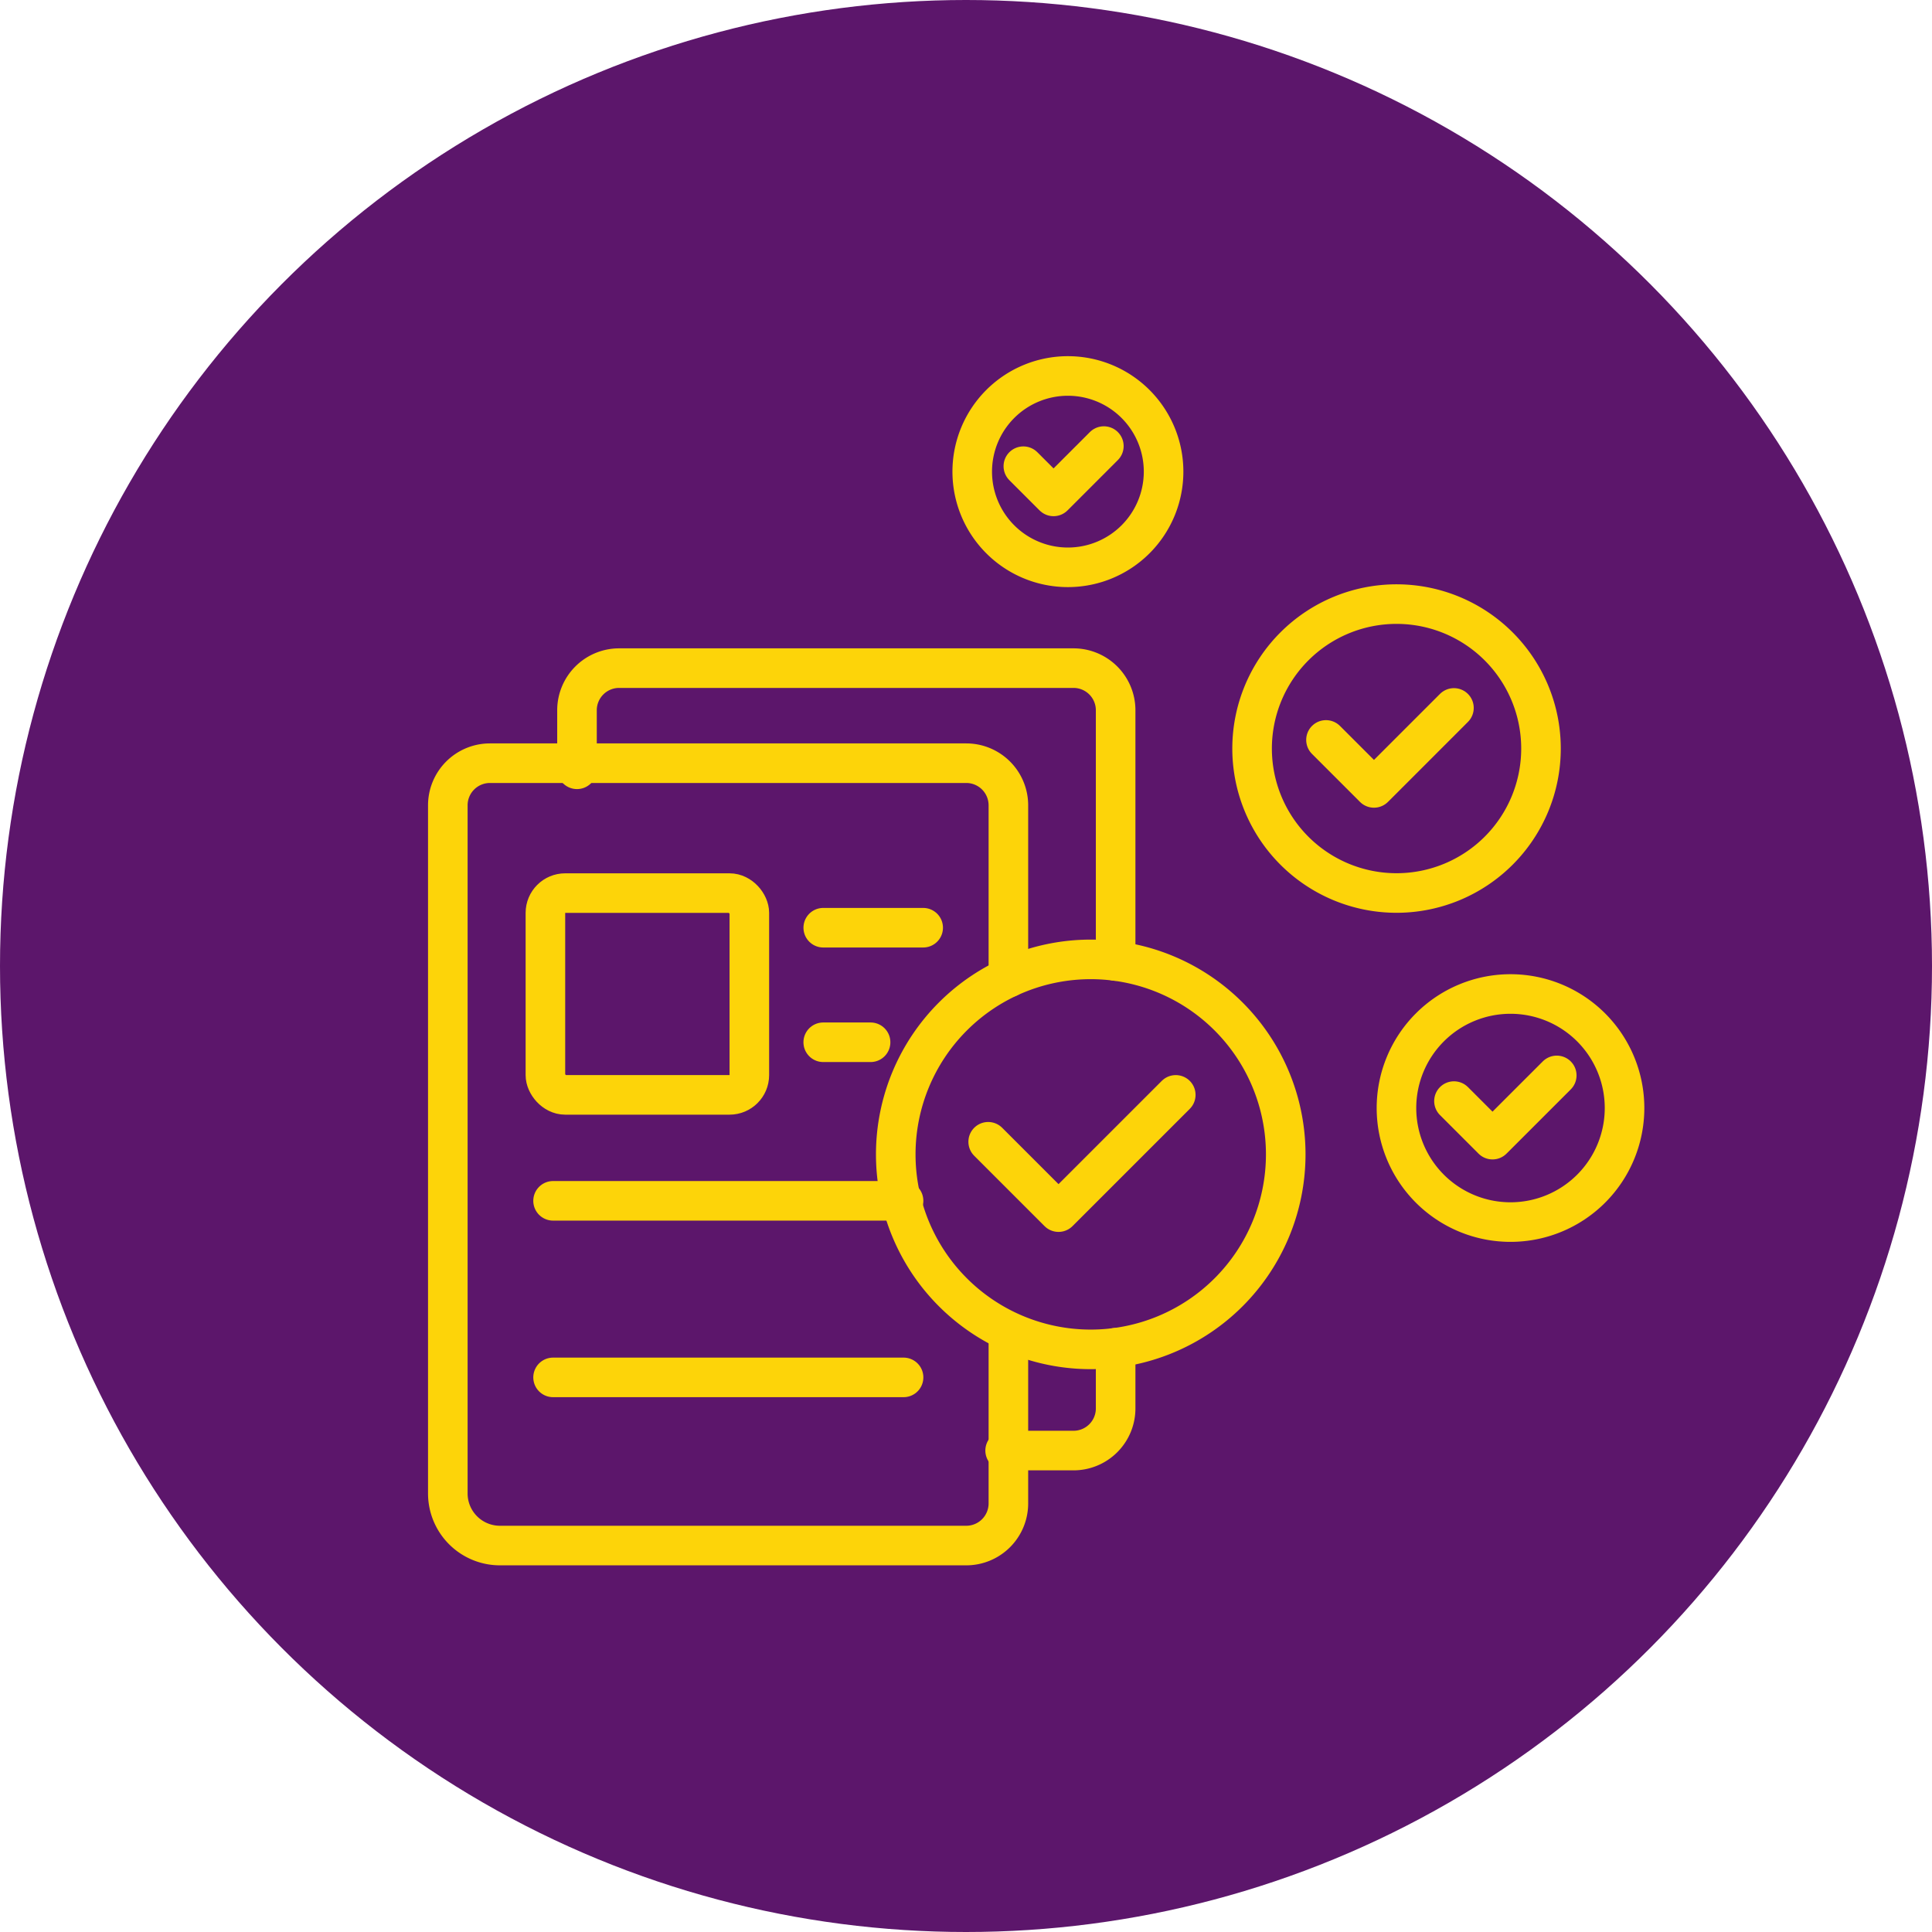 <?xml version="1.0" encoding="UTF-8"?>
<svg xmlns="http://www.w3.org/2000/svg" width="97.636" height="97.636" viewBox="0 0 97.636 97.636">
  <g id="Success_Strides" data-name="Success Strides" transform="translate(-793 -1665)">
    <g id="Group_44481" data-name="Group 44481" transform="translate(793 1665)">
      <g id="Group_44402" data-name="Group 44402" transform="translate(0 0)">
        <ellipse id="Ellipse_56" data-name="Ellipse 56" cx="48.818" cy="48.818" rx="48.818" ry="48.818" transform="translate(0 0)" fill="#5c166b"></ellipse>
      </g>
    </g>
    <g id="Group_46615" data-name="Group 46615" transform="translate(804.844 1698.384)">
      <g id="Group_46616" data-name="Group 46616" transform="translate(10.787 0.381)">
        <path id="Path_43604" data-name="Path 43604" d="M83.807,60.829v8.6a2.129,2.129,0,0,1-2.129,2.129H58.112a2.634,2.634,0,0,1-2.634-2.634V34.15a2.129,2.129,0,0,1,2.129-2.129H81.678a2.129,2.129,0,0,1,2.129,2.129v8.707" transform="translate(-55.478 -27.217)" fill="none" stroke="#fdd409" stroke-linecap="round" stroke-linejoin="round" stroke-miterlimit="10" stroke-width="2"></path>
        <path id="Path_43605" data-name="Path 43605" d="M240.019,219.734V222.8a2.129,2.129,0,0,1-2.129,2.129h-3.455" transform="translate(-206.27 -185.388)" fill="none" stroke="#fdd409" stroke-linecap="round" stroke-linejoin="round" stroke-miterlimit="10" stroke-width="2"></path>
        <path id="Path_43606" data-name="Path 43606" d="M96.956,6.612V3.629A2.129,2.129,0,0,1,99.085,1.5h22.963a2.129,2.129,0,0,1,2.129,2.129V16.3" transform="translate(-90.428 -1.5)" fill="none" stroke="#fdd409" stroke-linecap="round" stroke-linejoin="round" stroke-miterlimit="10" stroke-width="2"></path>
        <path id="Path_43608" data-name="Path 43608" d="M219.023,104.875a9.854,9.854,0,1,1-9.854-9.854A9.854,9.854,0,0,1,219.023,104.875Z" transform="translate(-176.678 -80.302)" fill="none" stroke="#fdd409" stroke-linecap="round" stroke-linejoin="round" stroke-miterlimit="10" stroke-width="2"></path>
        <path id="Path_43611" data-name="Path 43611" d="M213.925,102.325a7.3,7.3,0,1,1-7.3-7.3A7.3,7.3,0,0,1,213.925,102.325Z" transform="translate(-158.68 -98.261)" fill="none" stroke="#fdd409" stroke-linecap="round" stroke-linejoin="round" stroke-miterlimit="10" stroke-width="2"></path>
        <path id="Path_43613" data-name="Path 43613" d="M210.842,100.784a5.763,5.763,0,1,1-5.763-5.763A5.763,5.763,0,0,1,210.842,100.784Z" transform="translate(-151.375 -78.553)" fill="none" stroke="#fdd409" stroke-linecap="round" stroke-linejoin="round" stroke-miterlimit="10" stroke-width="2"></path>
        <path id="Path_43615" data-name="Path 43615" d="M208.985,99.856a4.835,4.835,0,1,1-4.835-4.835A4.835,4.835,0,0,1,208.985,99.856Z" transform="translate(-172.813 -109.786)" fill="none" stroke="#fdd409" stroke-linecap="round" stroke-linejoin="round" stroke-miterlimit="10" stroke-width="2"></path>
        <path id="Path_43609" data-name="Path 43609" d="M223.889,137.713l3.555,3.555,5.925-5.925" transform="translate(-196.581 -113.777)" fill="none" stroke="#fdd409" stroke-linecap="round" stroke-linejoin="round" stroke-miterlimit="10" stroke-width="2"></path>
        <path id="Path_43610" data-name="Path 43610" d="M223.889,136.96l2.425,2.425,4.042-4.042" transform="translate(-179.51 -133.332)" fill="none" stroke="#fdd409" stroke-linecap="round" stroke-linejoin="round" stroke-miterlimit="10" stroke-width="2"></path>
        <path id="Path_43612" data-name="Path 43612" d="M223.889,136.642l1.948,1.948,3.247-3.246" transform="translate(-173.042 -114.762)" fill="none" stroke="#fdd409" stroke-linecap="round" stroke-linejoin="round" stroke-miterlimit="10" stroke-width="2"></path>
        <path id="Path_43614" data-name="Path 43614" d="M223.889,136.361l1.526,1.526,2.543-2.543" transform="translate(-194.804 -146.566)" fill="none" stroke="#fdd409" stroke-linecap="round" stroke-linejoin="round" stroke-miterlimit="10" stroke-width="2"></path>
        <line id="Line_23" data-name="Line 23" x2="17.713" transform="translate(5.319 26.92)" fill="none" stroke="#fdd409" stroke-linecap="round" stroke-miterlimit="10" stroke-width="2"></line>
        <line id="Line_24" data-name="Line 24" x2="17.713" transform="translate(5.319 35.843)" fill="none" stroke="#fdd409" stroke-linecap="round" stroke-miterlimit="10" stroke-width="2"></line>
        <line id="Line_25" data-name="Line 25" x2="2.393" transform="translate(18.972 18.907)" fill="none" stroke="#fdd409" stroke-linecap="round" stroke-miterlimit="10" stroke-width="2"></line>
        <line id="Line_26" data-name="Line 26" x2="5.05" transform="translate(18.973 13.118)" fill="none" stroke="#fdd409" stroke-linecap="round" stroke-miterlimit="10" stroke-width="2"></line>
        <rect id="Rectangle_5744" data-name="Rectangle 5744" width="10.306" height="10.197" rx="1" transform="translate(4.932 11.369)" fill="none" stroke="#fdd409" stroke-linecap="round" stroke-linejoin="round" stroke-miterlimit="10" stroke-width="2"></rect>
      </g>
    </g>
  </g>
</svg>
